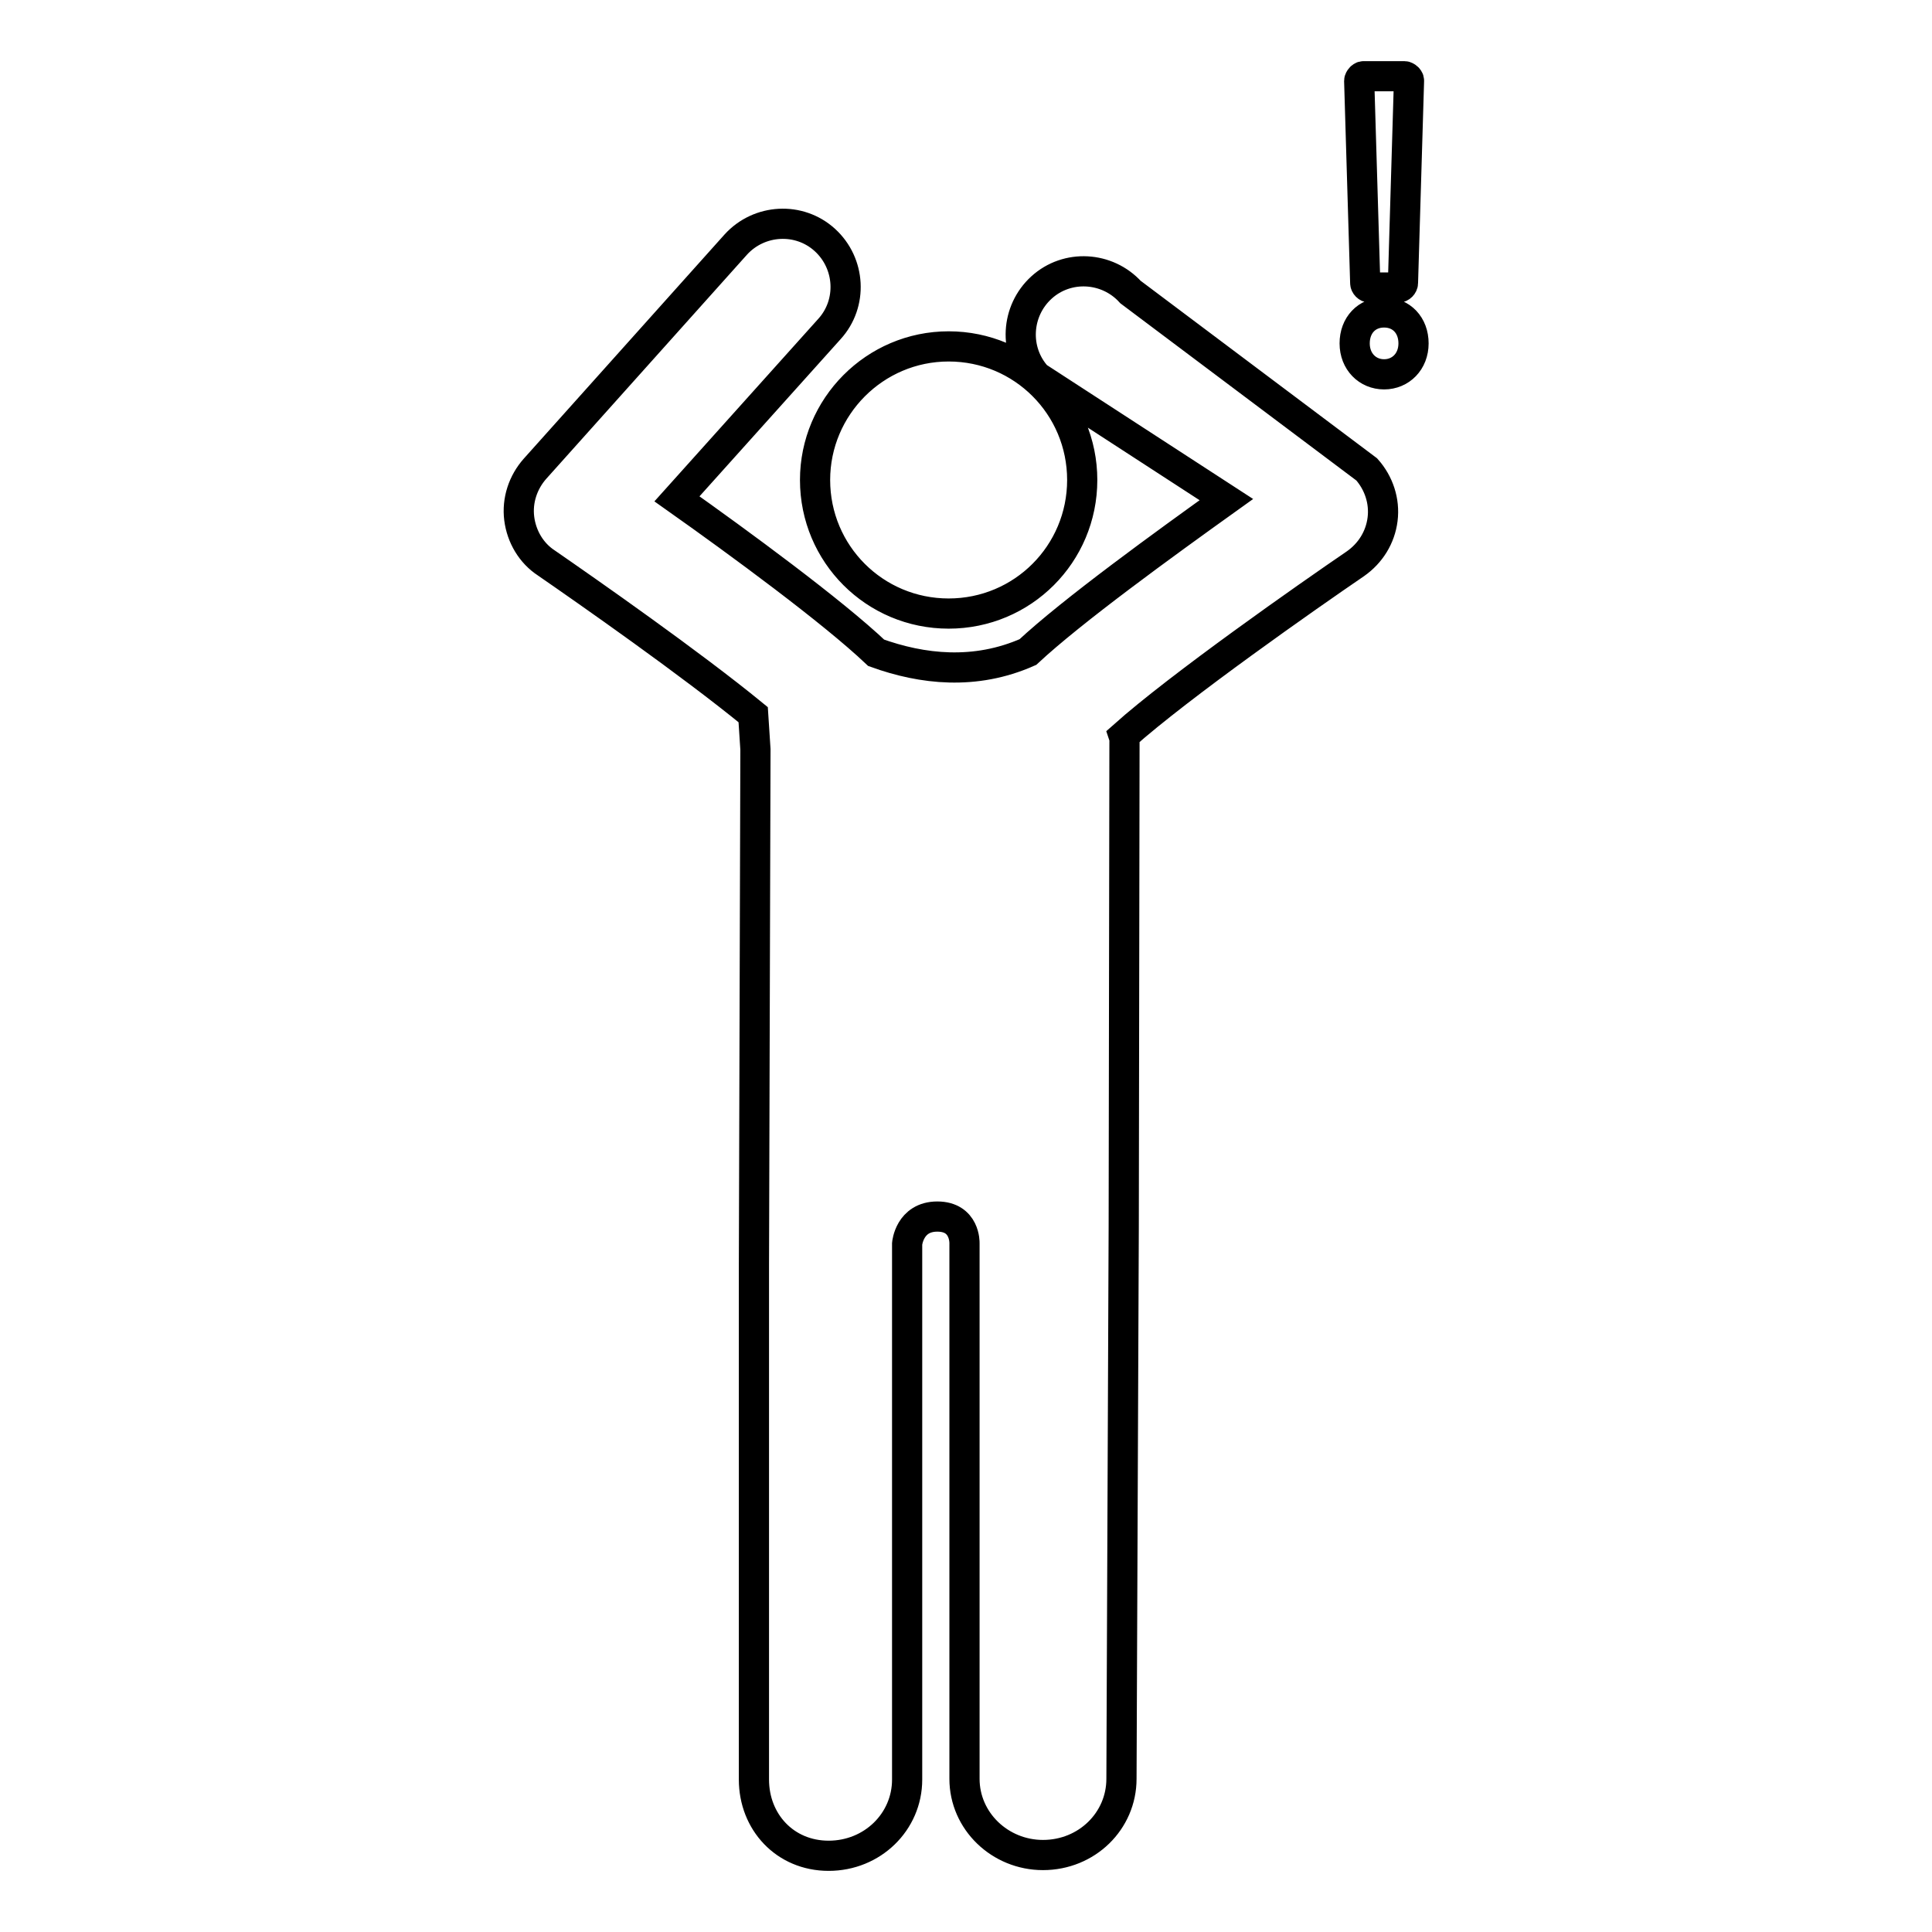 <?xml version="1.0" encoding="utf-8"?>
<!-- Svg Vector Icons : http://www.onlinewebfonts.com/icon -->
<!DOCTYPE svg PUBLIC "-//W3C//DTD SVG 1.1//EN" "http://www.w3.org/Graphics/SVG/1.1/DTD/svg11.dtd">
<svg version="1.1" xmlns="http://www.w3.org/2000/svg" xmlns:xlink="http://www.w3.org/1999/xlink" x="0px" y="0px" viewBox="0 0 256 256" enable-background="new 0 0 256 256" xml:space="preserve">
<g> <path stroke-width="4" fill-opacity="0" stroke="#000000"  d="M108,63.6c0,9.8,7.9,17.7,17.7,17.7c9.8,0,17.7-7.9,17.7-17.7c0-9.8-7.9-17.7-17.7-17.7 C115.9,45.9,108,53.9,108,63.6z M149.8,38.7c-3.1-3.4-8.4-3.7-11.8-0.6c-3.4,3.1-3.7,8.4-0.6,11.8l25.1,16.3 c-8.1,5.8-20.4,14.7-26.3,20.2c-7,3.1-14,2.3-20.1,0.1c-5.8-5.5-18.2-14.6-26.4-20.4l20.2-22.5c3.1-3.4,2.8-8.7-0.6-11.8 c-3.4-3.1-8.7-2.8-11.8,0.6L70.9,62.1c-1.6,1.8-2.4,4.2-2.1,6.6c0.3,2.4,1.6,4.6,3.6,5.9c5.5,3.8,19.1,13.3,27.4,20.1l0.3,4.6 l-0.2,68.4v68.1c0,5.6,4.1,10.1,9.9,10.1c5.8,0,10.4-4.5,10.4-10.1v-71c0,0,0.3-3.6,4-3.6c3.7,0,3.6,3.5,3.6,3.5v71 c0,5.6,4.7,10.1,10.4,10.1c5.8,0,10.4-4.5,10.4-10.1l0.3-73.2c0-0.7,0.1-64.6,0.1-64.6s0-0.1-0.1-0.4c7.4-6.6,24.4-18.5,30.7-22.8 c2-1.4,3.3-3.5,3.6-5.9c0.3-2.4-0.5-4.8-2.1-6.6L149.8,38.7z M181.5,38.1h3.8c0.3,0,0.6-0.3,0.6-0.6l0.8-26.8 c0-0.2-0.1-0.3-0.2-0.4c-0.1-0.1-0.3-0.2-0.4-0.2h-5.4c-0.2,0-0.3,0.1-0.4,0.2c-0.1,0.1-0.2,0.3-0.2,0.4l0.8,26.8 C180.9,37.8,181.2,38.1,181.5,38.1z M183.4,41.4c-2.3,0-3.9,1.7-3.9,4.1c0,2.4,1.7,4.1,3.9,4.1s3.9-1.7,3.9-4.1 C187.3,43.1,185.7,41.4,183.4,41.4z"/></g>
</svg>